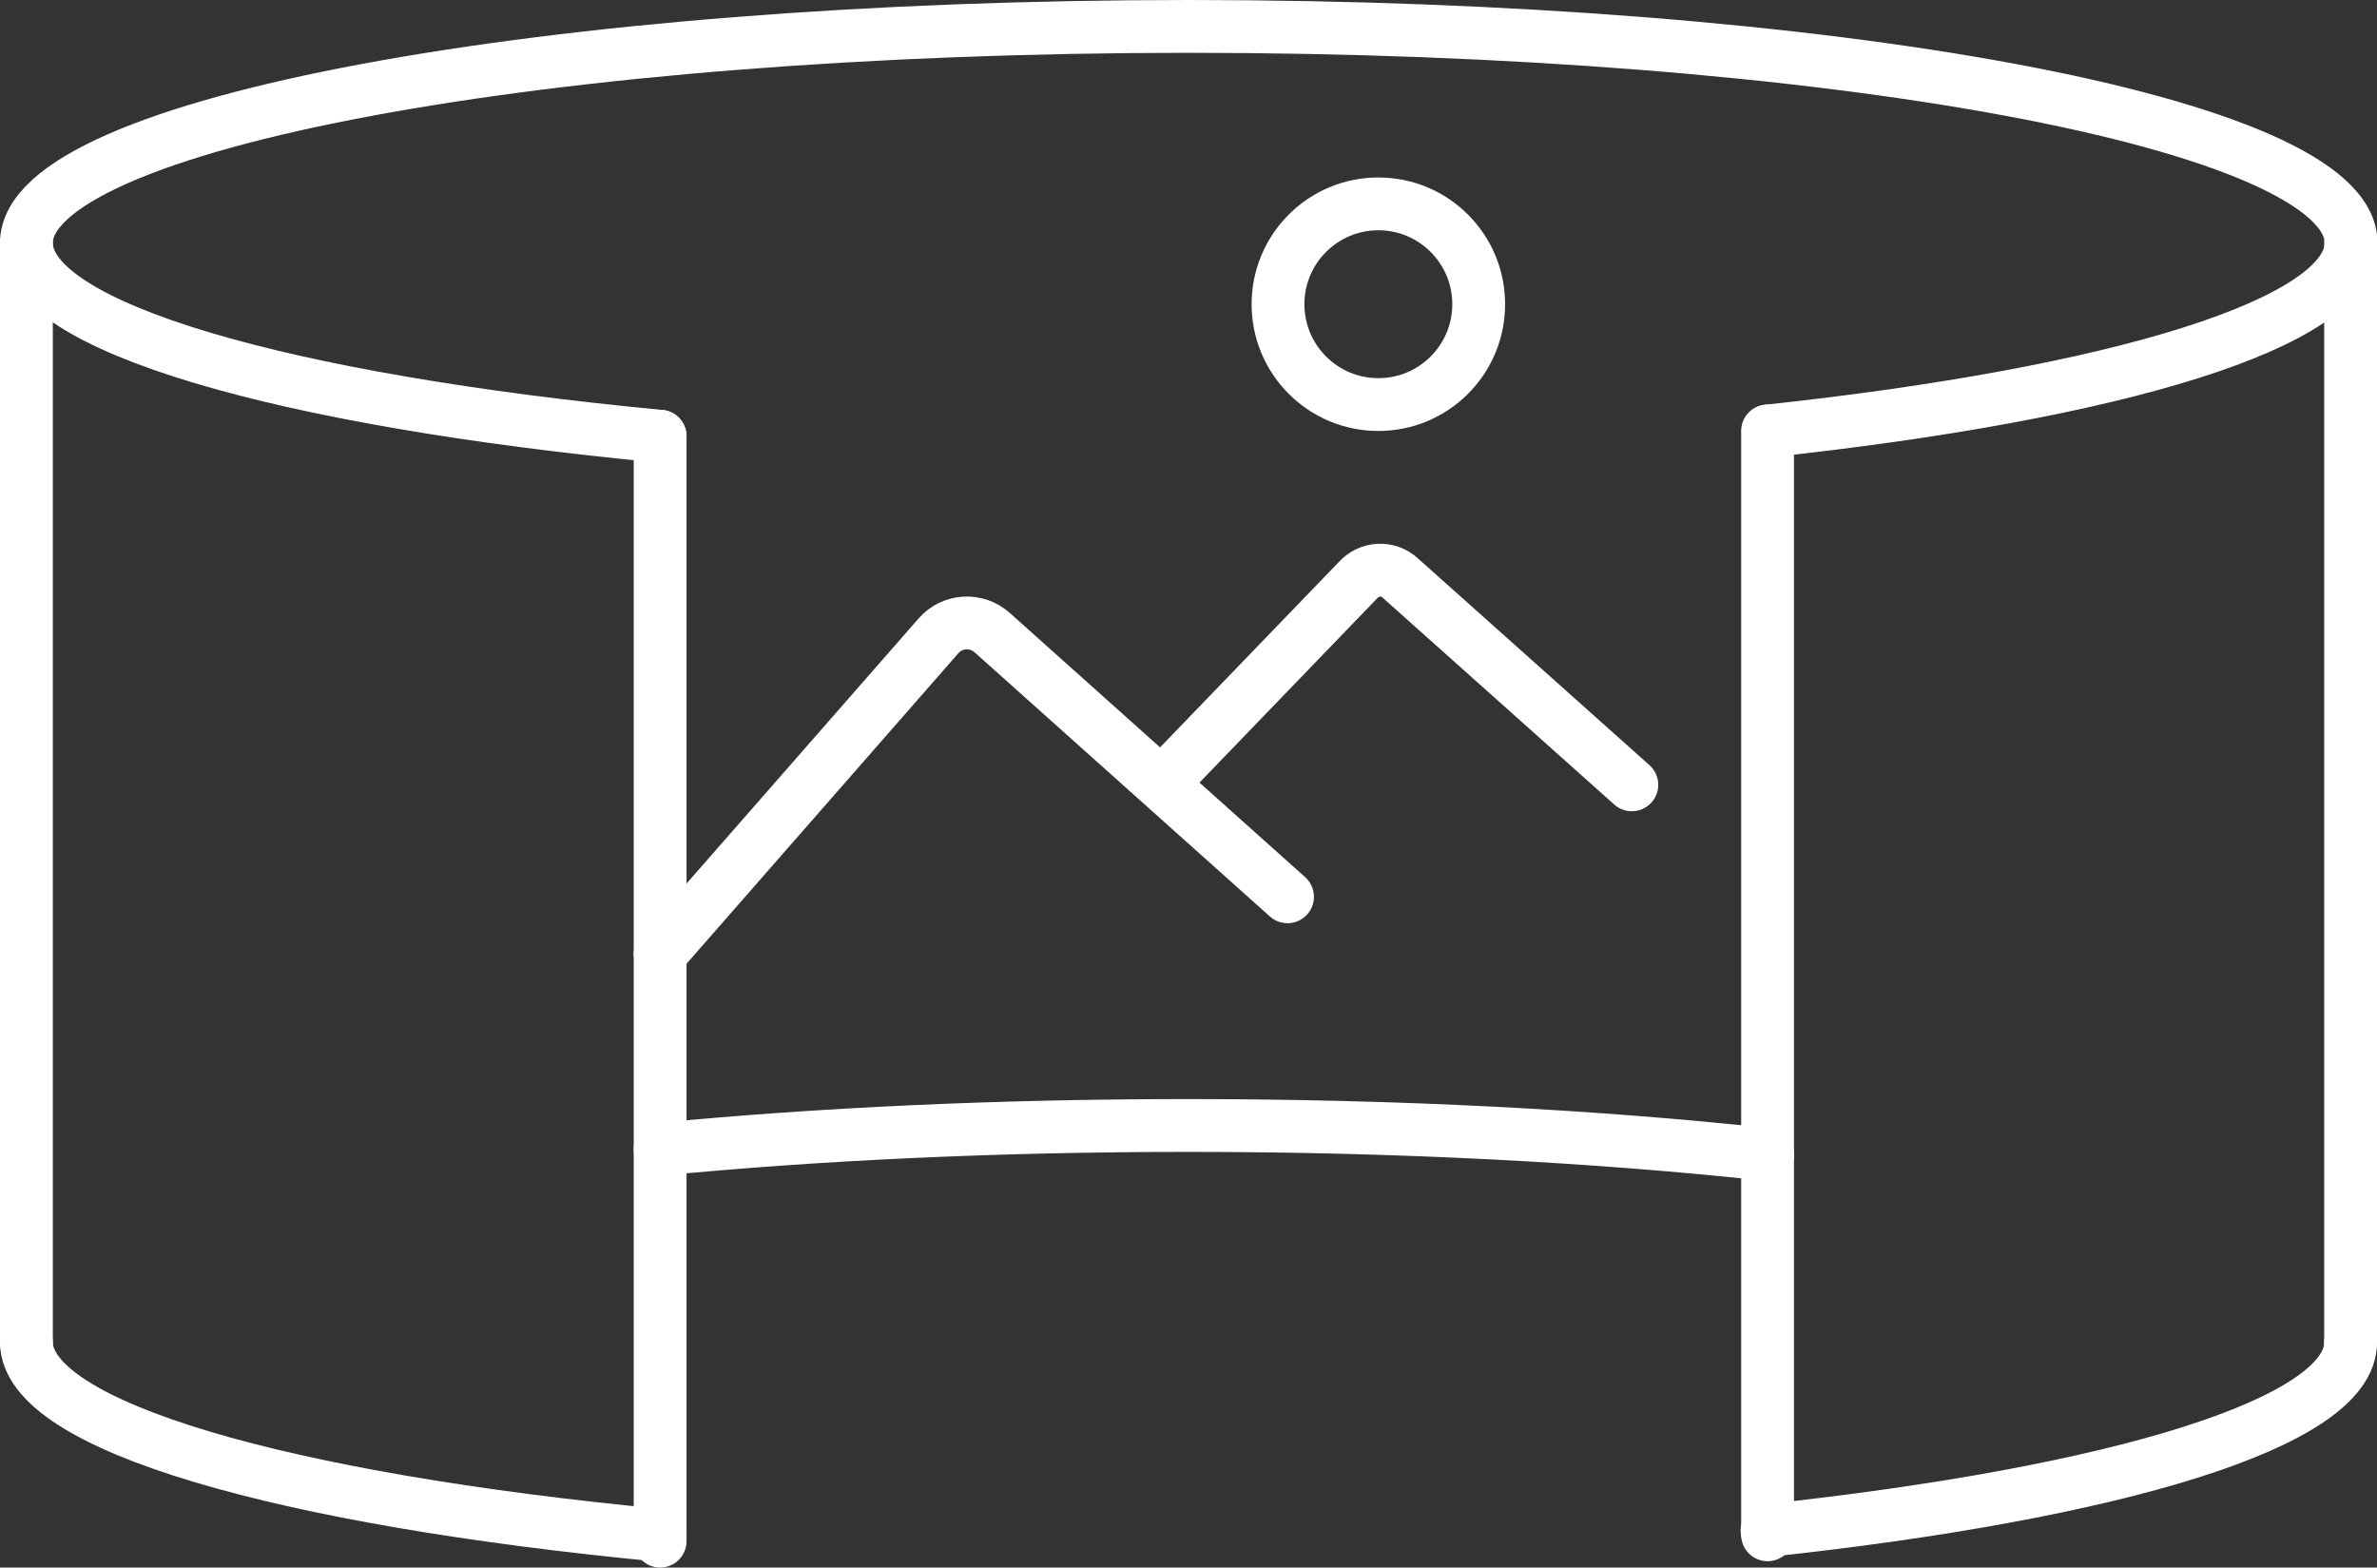 <?xml version="1.0" encoding="UTF-8"?><svg id="Layer_2" xmlns="http://www.w3.org/2000/svg" viewBox="0 0 45.01 29.68"><rect x="0" y="0" width="45.01" height="29.68" fill="#333333" stroke="none"/><defs><style>.cls-1{fill:none;stroke:#fff;stroke-linecap:round;stroke-miterlimit:10;}</style></defs><g id="Layer_2-2"><path class="cls-1" d="M12.5,8.26C5.38,7.58.5,6.2.5,4.6.5,2.34,10.35.5,22.51.5s22.01,1.84,22.01,4.1c0,1.52-4.44,2.85-11.04,3.56"/><path class="cls-1" d="M12.5,29.07c-7.12-.68-12-2.06-12-3.66"/><path class="cls-1" d="M44.51,25.42c0,1.52-4.45,2.85-11.05,3.56"/><path class="cls-1" d="M12.5,21.76c3-.29,6.4-.45,10-.45,3.99,0,7.74.2,10.97.55"/><line class="cls-1" x1="12.5" y1="8.26" x2="12.5" y2="29.18"/><line class="cls-1" x1="33.47" y1="21.86" x2="33.47" y2="29.06"/><line class="cls-1" x1="33.47" y1="8.16" x2="33.47" y2="21.86"/><line class="cls-1" x1=".5" y1="25.42" x2=".5" y2="4.6"/><line class="cls-1" x1="44.51" y1="25.42" x2="44.51" y2="4.6"/><path class="cls-1" d="M12.5,18.06l5.27-6.02c.26-.3.72-.33,1.02-.06l5.59,5"/><path class="cls-1" d="M22.17,14.66l3.54-3.67c.21-.24.57-.26.8-.05l4.39,3.92"/><circle class="cls-1" cx="26.1" cy="5.76" r="1.9"/></g></svg>
